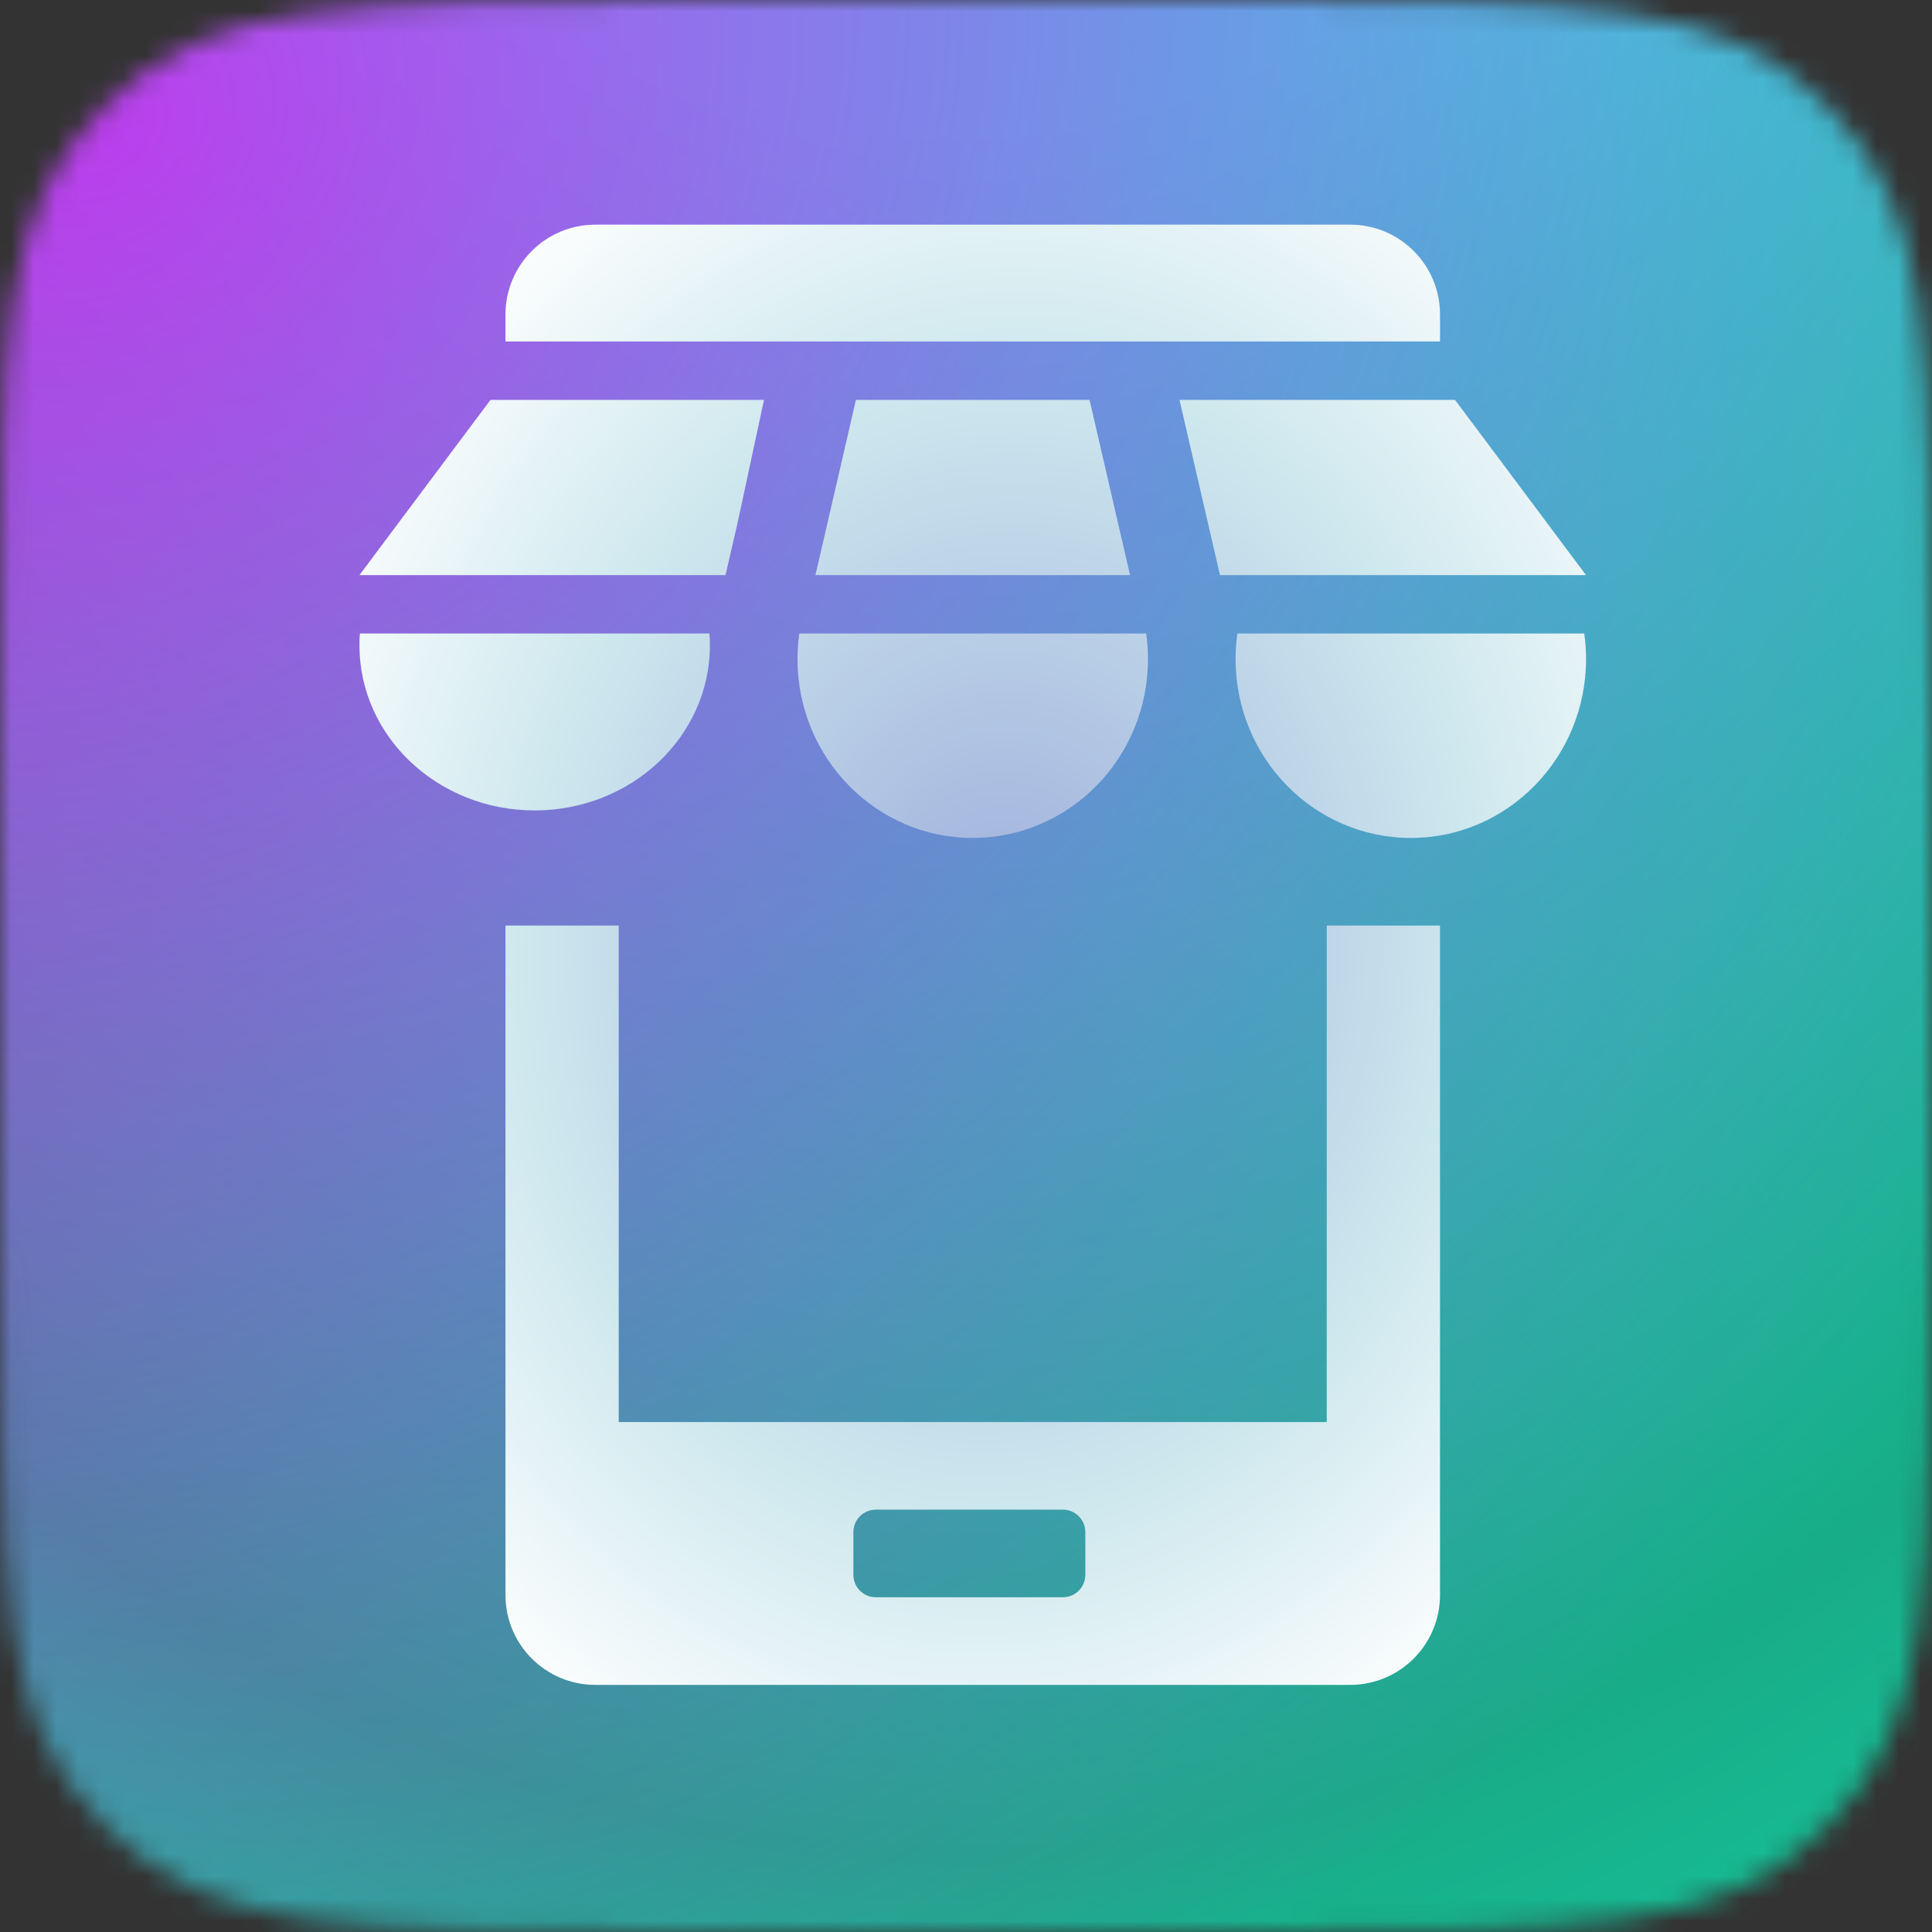 <svg width="86" height="86" viewBox="0 0 86 86" fill="none" xmlns="http://www.w3.org/2000/svg">
<rect x="0" y="0" width="86" height="86" fill="#333333" stroke="none"/>
<mask id="mask0_2_92" style="mask-type:alpha" maskUnits="userSpaceOnUse" x="0" y="0" width="86" height="86">
<path d="M0 30.025C0 14.869 0 9.416 4.708 4.708C9.416 0 14.869 0 32.15 0H53.85C71.131 0 76.584 0 81.292 4.708C86 9.416 86 14.869 86 32.15V53.85C86 71.131 86 76.584 81.292 81.292C76.584 86 71.131 86 53.85 86H32.15C14.869 86 9.416 86 4.708 81.292C0 76.584 0 71.131 0 53.85V30.025Z" fill="white"/>
</mask>
<g mask="url(#mask0_2_92)">
<rect width="86" height="86" fill="url(#paint0_radial_2_92)"/>
<rect width="86" height="86" fill="url(#paint1_radial_2_92)"/>
<rect width="86" height="86" fill="url(#paint2_radial_2_92)" fill-opacity="0.73"/>
</g>
<path fill-rule="evenodd" clip-rule="evenodd" d="M26.5 10C24.291 10 22.5 11.791 22.5 14V15.2H64.1V14C64.1 11.791 62.309 10 60.1 10H26.5ZM22.5 71V41.2H27.542V63.3H59.058V41.2H64.1V71C64.1 73.209 62.309 75 60.1 75H26.5C24.291 75 22.5 73.209 22.5 71ZM38.987 67.2C38.435 67.2 37.987 67.648 37.987 68.2V70.1C37.987 70.652 38.435 71.1 38.987 71.1H47.312C47.865 71.1 48.312 70.652 48.312 70.1V68.2C48.312 67.648 47.865 67.2 47.312 67.2H38.987ZM16.02 28.2C16.007 28.373 16 28.549 16 28.725C16 32.784 19.492 36.075 23.8 36.075C28.108 36.075 31.6 32.784 31.6 28.725C31.6 28.549 31.593 28.373 31.58 28.2H16.02ZM55.079 28.2C55.027 28.572 55 28.951 55 29.337C55 33.735 58.492 37.3 62.8 37.3C67.108 37.3 70.6 33.735 70.6 29.337C70.6 28.951 70.573 28.572 70.521 28.2H55.079ZM35.5 29.337C35.5 28.951 35.527 28.572 35.579 28.2H51.021C51.073 28.572 51.1 28.951 51.1 29.337C51.1 33.735 47.608 37.3 43.3 37.3C38.992 37.3 35.5 33.735 35.5 29.337ZM38.1 17.8L36.298 25.6H50.302L48.5 17.8H38.1ZM32.295 25.6L32.827 23.299L34.008 17.8H21.833L16 25.6H32.295ZM70.6 25.6H54.305L52.503 17.8H64.767L70.6 25.6Z" fill="url(#paint3_radial_2_92)"/>
<defs>
<radialGradient id="paint0_radial_2_92" cx="0" cy="0" r="1" gradientUnits="userSpaceOnUse" gradientTransform="translate(43 65.103) rotate(-90) scale(64.801 79.356)">
<stop stop-color="#1D232F"/>
<stop offset="1" stop-color="#7F8BA5"/>
</radialGradient>
<radialGradient id="paint1_radial_2_92" cx="0" cy="0" r="1" gradientUnits="userSpaceOnUse" gradientTransform="translate(43 -70.527) rotate(90) scale(203.949 128.726)">
<stop offset="0.375" stop-color="#0EFFD4"/>
<stop offset="0.75" stop-color="#18AC88"/>
<stop offset="0.969" stop-color="#10E3B1"/>
</radialGradient>
<radialGradient id="paint2_radial_2_92" cx="0" cy="0" r="1" gradientUnits="userSpaceOnUse" gradientTransform="translate(3.315 5.326) rotate(59.087) scale(97.78 116.994)">
<stop stop-color="#FA00FF"/>
<stop offset="1" stop-color="#FA00FF" stop-opacity="0"/>
</radialGradient>
<radialGradient id="paint3_radial_2_92" cx="0" cy="0" r="1" gradientUnits="userSpaceOnUse" gradientTransform="translate(44.5 42) rotate(95.572) scale(41.195 34.603)">
<stop stop-color="#9EAEDC"/>
<stop offset="0.616" stop-color="#CEE8EE"/>
<stop offset="1" stop-color="white"/>
</radialGradient>
</defs>
</svg>
